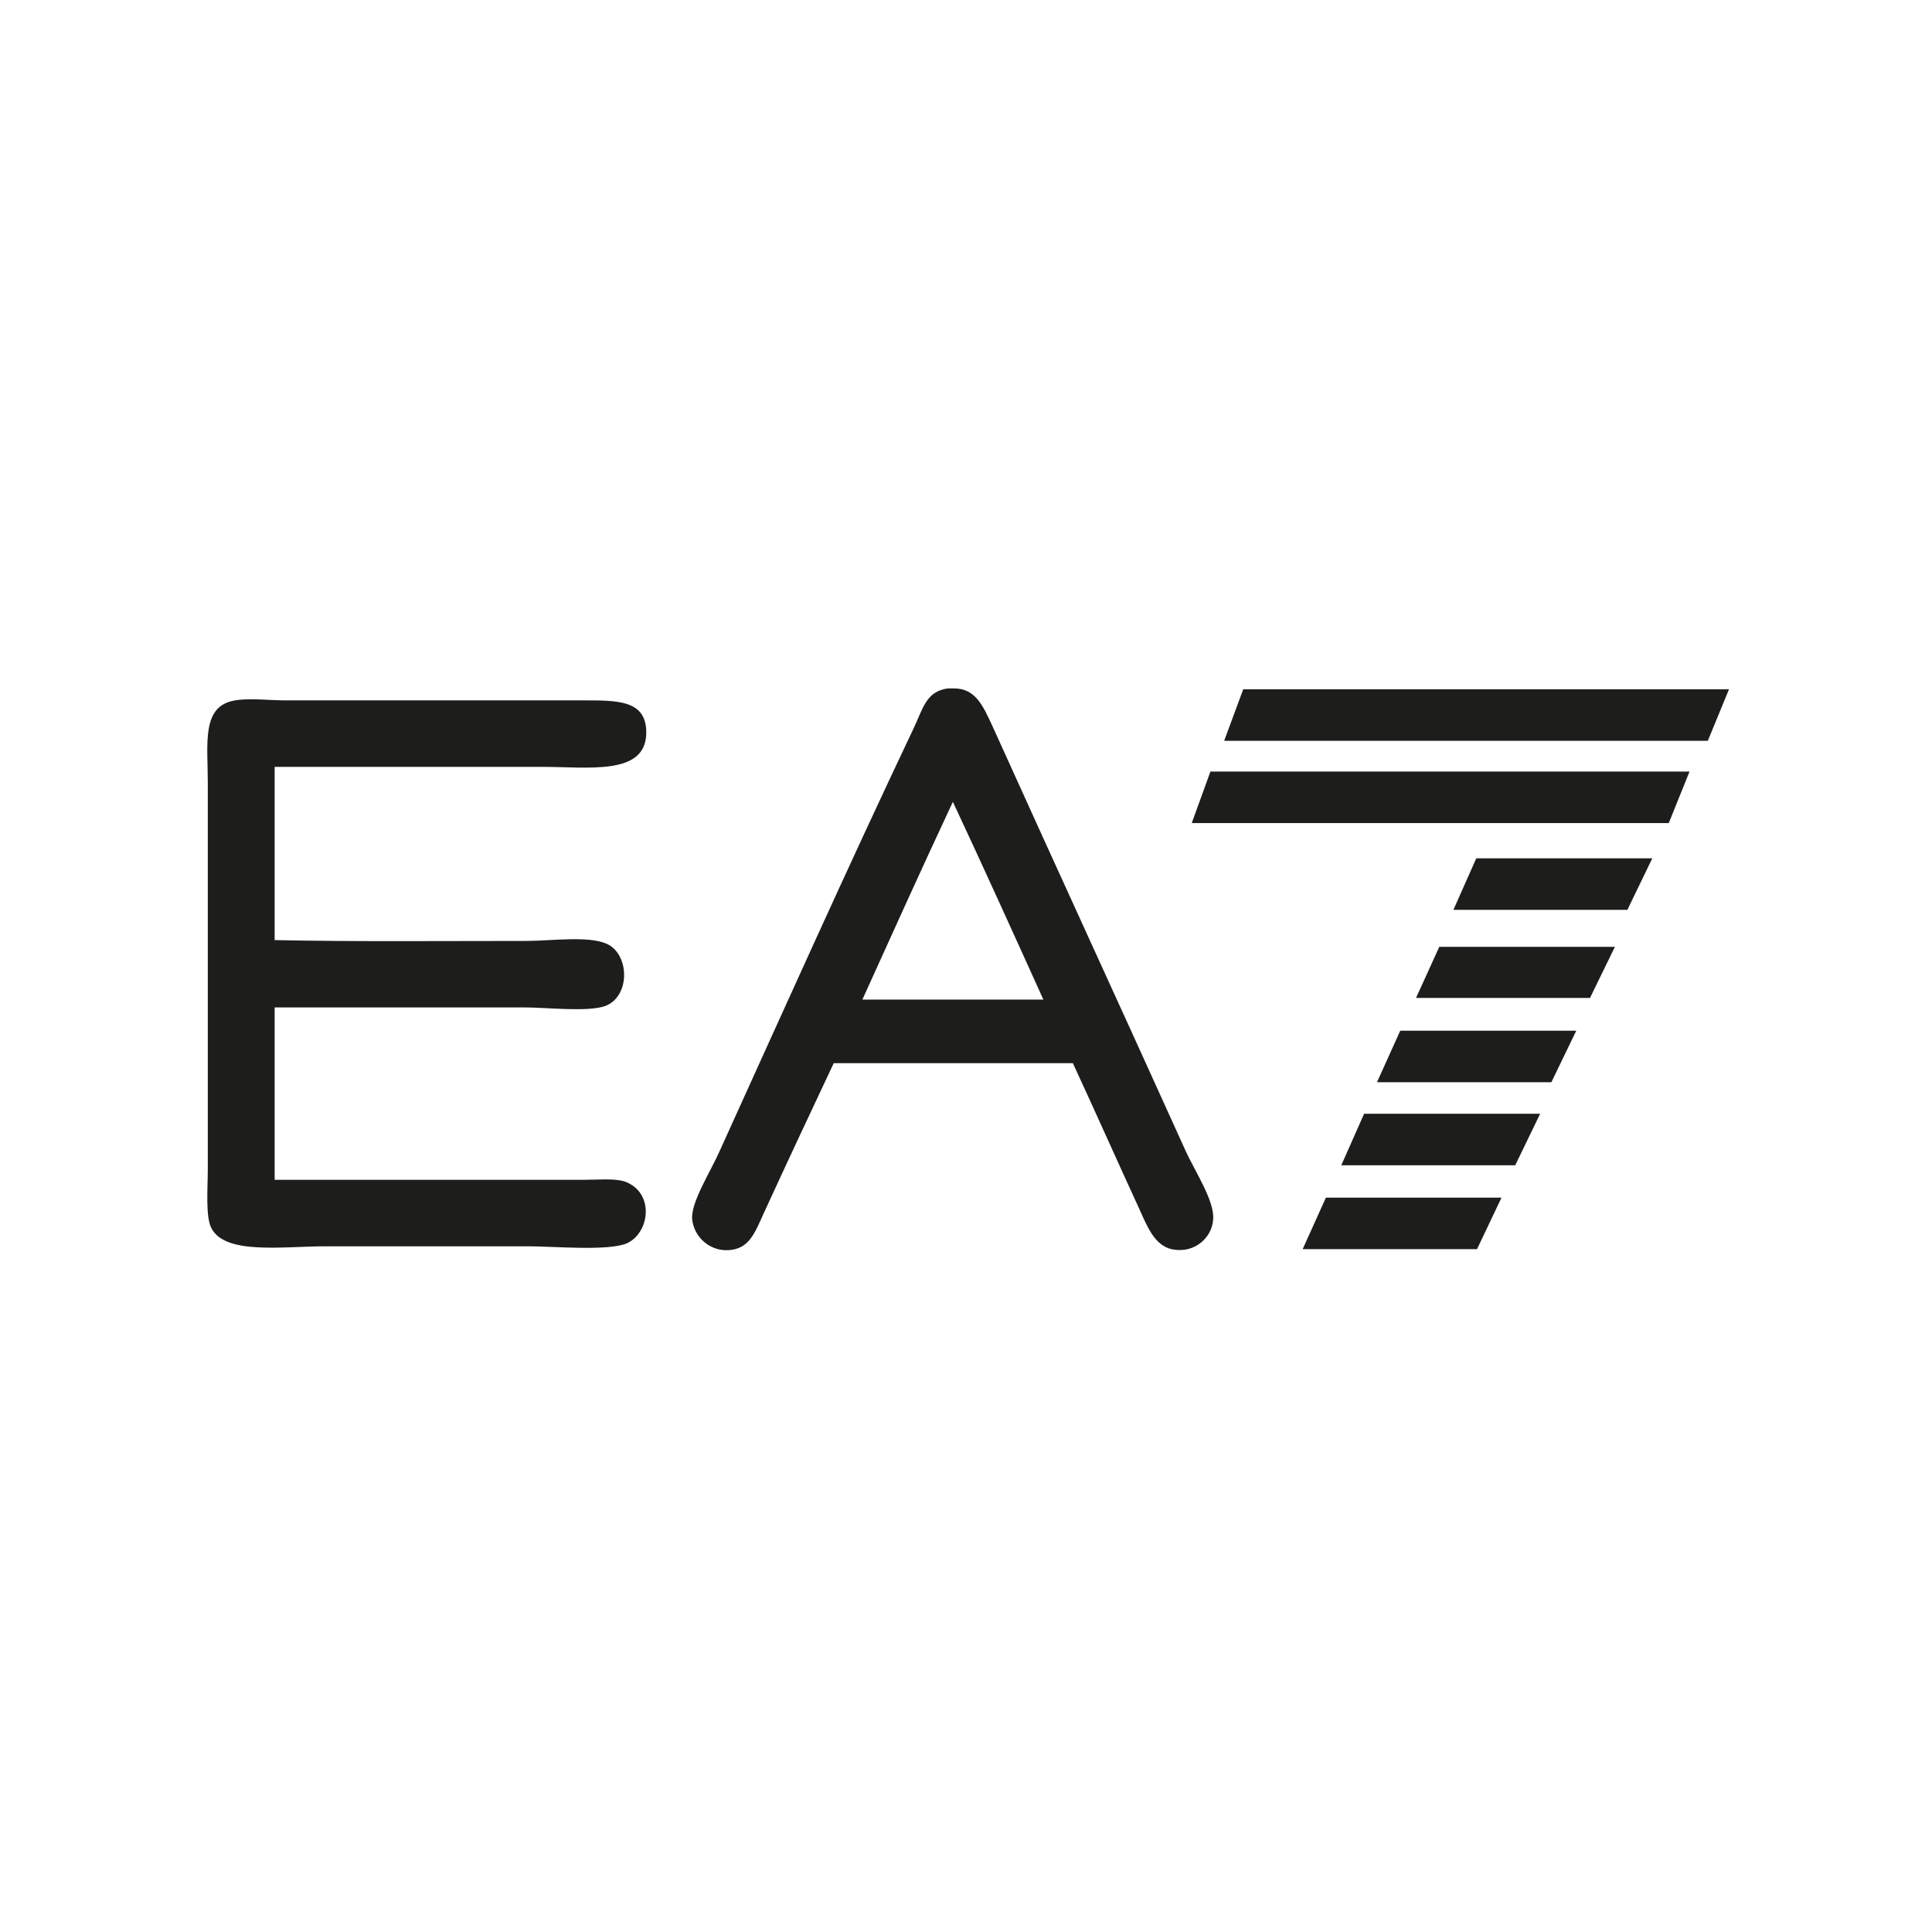 <?xml version="1.0" encoding="UTF-8" standalone="no"?>
<!DOCTYPE svg PUBLIC "-//W3C//DTD SVG 1.1//EN" "http://www.w3.org/Graphics/SVG/1.1/DTD/svg11.dtd">
<svg width="100%" height="100%" viewBox="0 0 600 600" version="1.1" xmlns="http://www.w3.org/2000/svg" xmlns:xlink="http://www.w3.org/1999/xlink" xml:space="preserve" xmlns:serif="http://www.serif.com/" style="fill-rule:evenodd;clip-rule:evenodd;stroke-linejoin:round;stroke-miterlimit:2;">
    <g transform="matrix(1,0,0,1,-2359.13,-1006.66)">
        <g id="ea7" transform="matrix(0.939,0,0,1.059,2334.1,-3561.2)">
            <rect x="26.663" y="4315.05" width="639.289" height="566.792" style="fill:none;"/>
            <g transform="matrix(1.065,0,0,0.945,117.49,4661.19)">
                <path d="M0,-130.089L0,-76.326C25.141,-75.811 51.314,-76.068 78.131,-76.068C85.738,-76.068 97.471,-77.744 103.144,-75.165C110.105,-72.071 110.622,-59.178 102.886,-55.955C97.6,-53.893 84.449,-55.44 77.487,-55.44L0,-55.44L0,-1.934L95.794,-1.934C100.178,-1.934 105.464,-2.449 108.688,-1.418C118.099,1.934 116.552,14.569 109.332,17.793C103.401,20.242 86.77,18.695 78.776,18.695L15.858,18.695C2.45,18.695 -15.213,21.402 -19.597,13.151C-21.531,9.541 -20.757,0.902 -20.757,-5.673L-20.757,-124.932C-20.757,-137.439 -22.82,-149.042 -12.248,-150.718C-7.736,-151.491 -1.934,-150.718 3.353,-150.718L95.279,-150.718C106.496,-150.718 115.778,-150.976 115.392,-140.146C114.876,-127.382 97.342,-130.089 83.031,-130.089L0,-130.089Z" style="fill:rgb(29,29,27);"/>
            </g>
            <g transform="matrix(-1.065,0,0,0.945,431.521,4530.62)">
                <path d="M-156.778,-15.987L-5.93,-15.987L0,0L-150.203,0L-156.778,-15.987Z" style="fill:rgb(29,29,27);"/>
            </g>
            <g transform="matrix(-1.065,0,0,0.945,420.807,4554.74)">
                <path d="M-154.586,-15.987L-5.802,-15.987L0,0L-148.139,0L-154.586,-15.987Z" style="fill:rgb(29,29,27);"/>
            </g>
            <g transform="matrix(-1.065,0,0,0.945,507.35,4580.19)">
                <path d="M-61.758,-15.987L-7.092,-15.987L0,0L-54.022,0L-61.758,-15.987Z" style="fill:rgb(29,29,27);"/>
            </g>
            <g transform="matrix(-1.065,0,0,0.945,494.987,4606.02)">
                <path d="M-61.757,-15.858L-7.221,-15.858L0,0L-54.022,0L-61.757,-15.858Z" style="fill:rgb(29,29,27);"/>
            </g>
            <g transform="matrix(-1.065,0,0,0.945,482.074,4630.74)">
                <path d="M-61.886,-15.987L-7.22,-15.987L0,0L-54.151,0L-61.886,-15.987Z" style="fill:rgb(29,29,27);"/>
            </g>
            <g transform="matrix(-1.065,0,0,0.945,470.26,4655.1)">
                <path d="M-61.757,-15.987L-7.091,-15.987L0,0L-54.022,0L-61.757,-15.987Z" style="fill:rgb(29,29,27);"/>
            </g>
            <g transform="matrix(-1.065,0,0,0.945,457.484,4679.7)">
                <path d="M-61.757,-15.987L-7.22,-15.987L0,0L-54.151,0L-61.757,-15.987Z" style="fill:rgb(29,29,27);"/>
            </g>
            <g transform="matrix(1.065,0,0,0.945,311.871,4589.82)">
                <path d="M0,17.664C9.283,-2.836 18.565,-23.336 28.106,-43.707C37.647,-23.336 46.93,-2.836 56.213,17.664L0,17.664ZM100.436,64.723C80.194,19.984 60.468,-22.82 40.354,-67.301C37.519,-73.36 35.197,-78.904 28.493,-78.904L27.978,-78.904L26.56,-78.904C19.726,-78.002 18.824,-72.586 15.858,-66.399C-4.771,-22.949 -24.497,21.016 -44.352,64.723C-47.059,70.912 -53.248,80.452 -52.861,85.738C-52.345,91.282 -47.446,95.795 -41.515,95.408C-35.069,95.021 -33.393,89.993 -30.556,83.805C-23.208,67.817 -16.374,53.248 -8.896,37.391L65.367,37.391C72.071,51.83 79.291,68.075 86.125,82.902C88.445,88.059 90.766,93.99 96.181,95.15C103.272,96.568 108.687,91.411 108.945,85.738C109.332,80.065 103.272,70.912 100.436,64.723" style="fill:rgb(29,29,27);"/>
            </g>
        </g>
    </g>
</svg>
